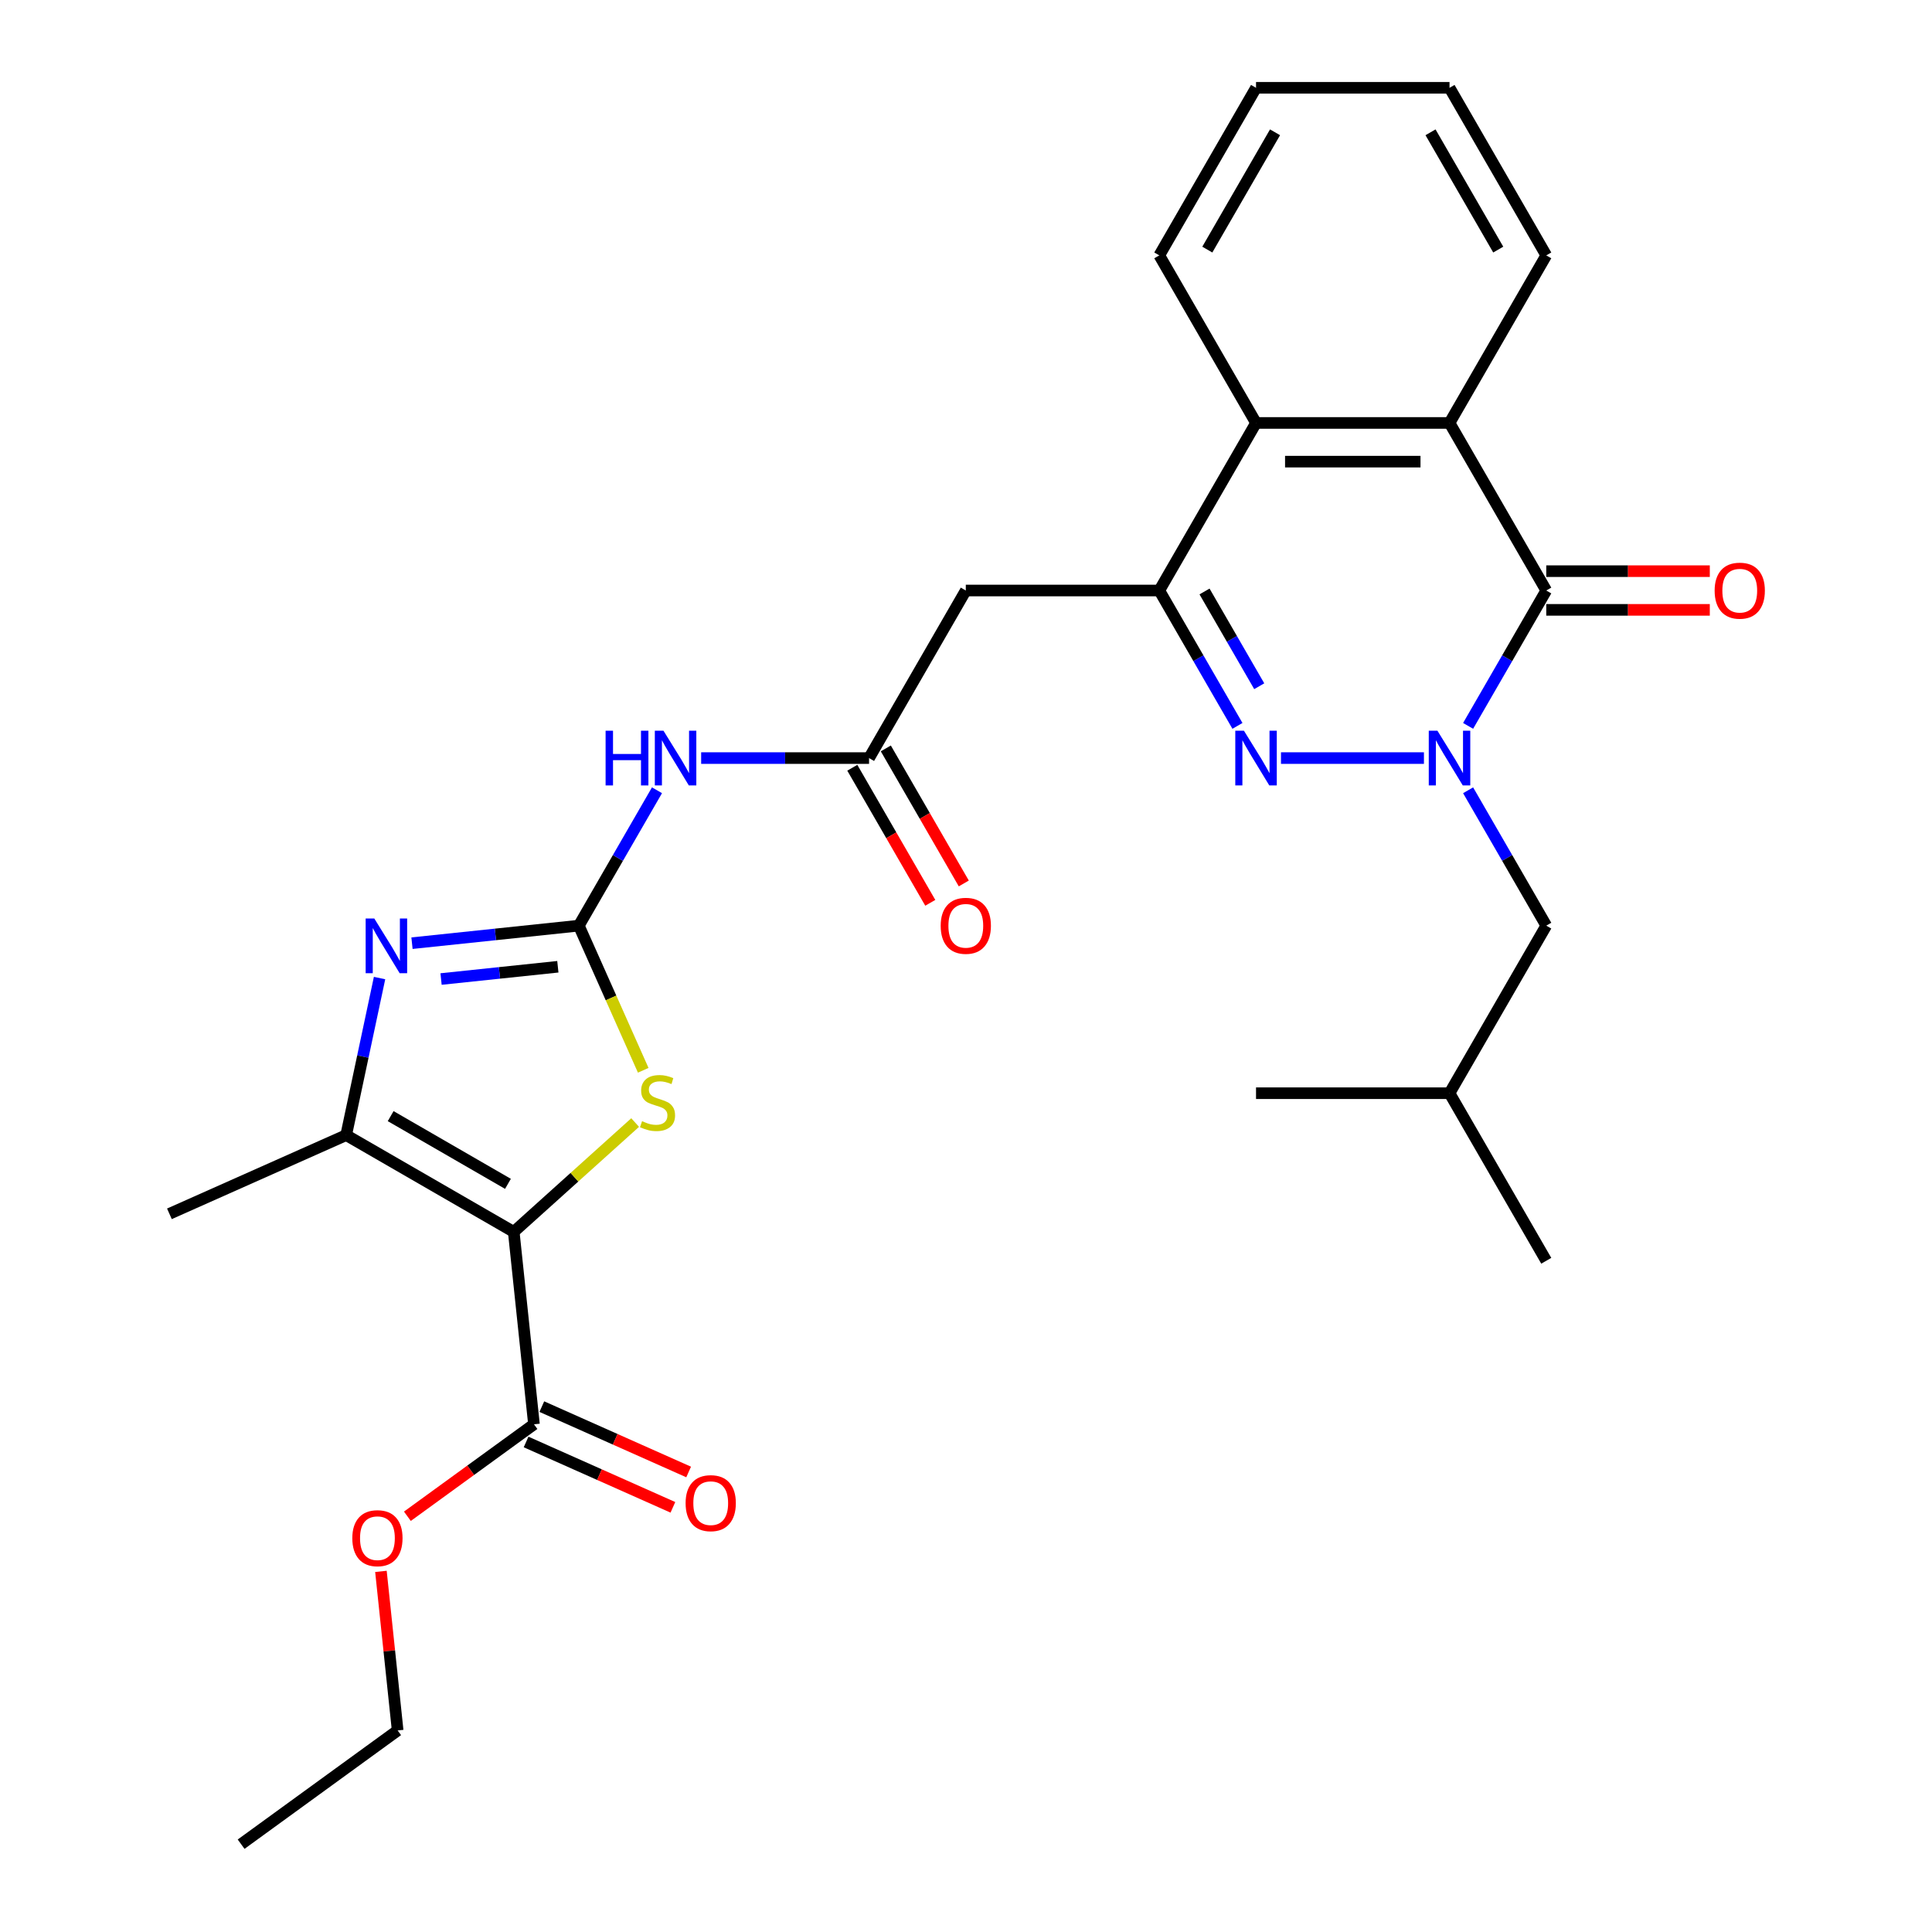 <?xml version='1.0' encoding='iso-8859-1'?>
<svg version='1.1' baseProfile='full'
              xmlns='http://www.w3.org/2000/svg'
                      xmlns:rdkit='http://www.rdkit.org/xml'
                      xmlns:xlink='http://www.w3.org/1999/xlink'
                  xml:space='preserve'
width='1000px' height='1000px' viewBox='0 0 1000 1000'>
<!-- END OF HEADER -->
<rect style='opacity:1.0;fill:#FFFFFF;stroke:none' width='1000' height='1000' x='0' y='0'> </rect>
<path class='bond-2' d='M 737.026,392.38 L 663.034,392.38' style='fill:none;fill-rule:evenodd;stroke:#0000FF;stroke-width:6px;stroke-linecap:butt;stroke-linejoin:miter;stroke-opacity:1' />
<path class='bond-3' d='M 759.891,375.716 L 780.118,340.682' style='fill:none;fill-rule:evenodd;stroke:#0000FF;stroke-width:6px;stroke-linecap:butt;stroke-linejoin:miter;stroke-opacity:1' />
<path class='bond-3' d='M 780.118,340.682 L 800.344,305.648' style='fill:none;fill-rule:evenodd;stroke:#000000;stroke-width:6px;stroke-linecap:butt;stroke-linejoin:miter;stroke-opacity:1' />
<path class='bond-14' d='M 759.891,409.043 L 780.118,444.077' style='fill:none;fill-rule:evenodd;stroke:#0000FF;stroke-width:6px;stroke-linecap:butt;stroke-linejoin:miter;stroke-opacity:1' />
<path class='bond-14' d='M 780.118,444.077 L 800.344,479.111' style='fill:none;fill-rule:evenodd;stroke:#000000;stroke-width:6px;stroke-linecap:butt;stroke-linejoin:miter;stroke-opacity:1' />
<path class='bond-0' d='M 265.91,637.614 L 297.331,609.322' style='fill:none;fill-rule:evenodd;stroke:#000000;stroke-width:6px;stroke-linecap:butt;stroke-linejoin:miter;stroke-opacity:1' />
<path class='bond-0' d='M 297.331,609.322 L 328.752,581.031' style='fill:none;fill-rule:evenodd;stroke:#CCCC00;stroke-width:6px;stroke-linecap:butt;stroke-linejoin:miter;stroke-opacity:1' />
<path class='bond-13' d='M 265.91,637.614 L 276.379,737.214' style='fill:none;fill-rule:evenodd;stroke:#000000;stroke-width:6px;stroke-linecap:butt;stroke-linejoin:miter;stroke-opacity:1' />
<path class='bond-31' d='M 265.91,637.614 L 179.179,587.539' style='fill:none;fill-rule:evenodd;stroke:#000000;stroke-width:6px;stroke-linecap:butt;stroke-linejoin:miter;stroke-opacity:1' />
<path class='bond-31' d='M 262.916,612.756 L 202.204,577.704' style='fill:none;fill-rule:evenodd;stroke:#000000;stroke-width:6px;stroke-linecap:butt;stroke-linejoin:miter;stroke-opacity:1' />
<path class='bond-1' d='M 299.601,479.111 L 319.828,444.077' style='fill:none;fill-rule:evenodd;stroke:#000000;stroke-width:6px;stroke-linecap:butt;stroke-linejoin:miter;stroke-opacity:1' />
<path class='bond-1' d='M 319.828,444.077 L 340.055,409.043' style='fill:none;fill-rule:evenodd;stroke:#0000FF;stroke-width:6px;stroke-linecap:butt;stroke-linejoin:miter;stroke-opacity:1' />
<path class='bond-5' d='M 299.601,479.111 L 256.423,483.649' style='fill:none;fill-rule:evenodd;stroke:#000000;stroke-width:6px;stroke-linecap:butt;stroke-linejoin:miter;stroke-opacity:1' />
<path class='bond-5' d='M 256.423,483.649 L 213.245,488.187' style='fill:none;fill-rule:evenodd;stroke:#0000FF;stroke-width:6px;stroke-linecap:butt;stroke-linejoin:miter;stroke-opacity:1' />
<path class='bond-5' d='M 288.741,500.392 L 258.517,503.569' style='fill:none;fill-rule:evenodd;stroke:#000000;stroke-width:6px;stroke-linecap:butt;stroke-linejoin:miter;stroke-opacity:1' />
<path class='bond-5' d='M 258.517,503.569 L 228.292,506.746' style='fill:none;fill-rule:evenodd;stroke:#0000FF;stroke-width:6px;stroke-linecap:butt;stroke-linejoin:miter;stroke-opacity:1' />
<path class='bond-6' d='M 299.601,479.111 L 316.268,516.544' style='fill:none;fill-rule:evenodd;stroke:#000000;stroke-width:6px;stroke-linecap:butt;stroke-linejoin:miter;stroke-opacity:1' />
<path class='bond-6' d='M 316.268,516.544 L 332.934,553.977' style='fill:none;fill-rule:evenodd;stroke:#CCCC00;stroke-width:6px;stroke-linecap:butt;stroke-linejoin:miter;stroke-opacity:1' />
<path class='bond-4' d='M 640.501,375.716 L 620.274,340.682' style='fill:none;fill-rule:evenodd;stroke:#0000FF;stroke-width:6px;stroke-linecap:butt;stroke-linejoin:miter;stroke-opacity:1' />
<path class='bond-4' d='M 620.274,340.682 L 600.047,305.648' style='fill:none;fill-rule:evenodd;stroke:#000000;stroke-width:6px;stroke-linecap:butt;stroke-linejoin:miter;stroke-opacity:1' />
<path class='bond-4' d='M 651.779,355.191 L 637.62,330.667' style='fill:none;fill-rule:evenodd;stroke:#0000FF;stroke-width:6px;stroke-linecap:butt;stroke-linejoin:miter;stroke-opacity:1' />
<path class='bond-4' d='M 637.62,330.667 L 623.461,306.144' style='fill:none;fill-rule:evenodd;stroke:#000000;stroke-width:6px;stroke-linecap:butt;stroke-linejoin:miter;stroke-opacity:1' />
<path class='bond-8' d='M 800.344,305.648 L 750.27,218.917' style='fill:none;fill-rule:evenodd;stroke:#000000;stroke-width:6px;stroke-linecap:butt;stroke-linejoin:miter;stroke-opacity:1' />
<path class='bond-15' d='M 800.344,315.663 L 842.667,315.663' style='fill:none;fill-rule:evenodd;stroke:#000000;stroke-width:6px;stroke-linecap:butt;stroke-linejoin:miter;stroke-opacity:1' />
<path class='bond-15' d='M 842.667,315.663 L 884.989,315.663' style='fill:none;fill-rule:evenodd;stroke:#FF0000;stroke-width:6px;stroke-linecap:butt;stroke-linejoin:miter;stroke-opacity:1' />
<path class='bond-15' d='M 800.344,295.633 L 842.667,295.633' style='fill:none;fill-rule:evenodd;stroke:#000000;stroke-width:6px;stroke-linecap:butt;stroke-linejoin:miter;stroke-opacity:1' />
<path class='bond-15' d='M 842.667,295.633 L 884.989,295.633' style='fill:none;fill-rule:evenodd;stroke:#FF0000;stroke-width:6px;stroke-linecap:butt;stroke-linejoin:miter;stroke-opacity:1' />
<path class='bond-11' d='M 600.047,305.648 L 499.898,305.648' style='fill:none;fill-rule:evenodd;stroke:#000000;stroke-width:6px;stroke-linecap:butt;stroke-linejoin:miter;stroke-opacity:1' />
<path class='bond-29' d='M 600.047,305.648 L 650.121,218.917' style='fill:none;fill-rule:evenodd;stroke:#000000;stroke-width:6px;stroke-linecap:butt;stroke-linejoin:miter;stroke-opacity:1' />
<path class='bond-7' d='M 196.459,506.243 L 187.819,546.891' style='fill:none;fill-rule:evenodd;stroke:#0000FF;stroke-width:6px;stroke-linecap:butt;stroke-linejoin:miter;stroke-opacity:1' />
<path class='bond-7' d='M 187.819,546.891 L 179.179,587.539' style='fill:none;fill-rule:evenodd;stroke:#000000;stroke-width:6px;stroke-linecap:butt;stroke-linejoin:miter;stroke-opacity:1' />
<path class='bond-19' d='M 179.179,587.539 L 87.689,628.273' style='fill:none;fill-rule:evenodd;stroke:#000000;stroke-width:6px;stroke-linecap:butt;stroke-linejoin:miter;stroke-opacity:1' />
<path class='bond-10' d='M 750.27,218.917 L 650.121,218.917' style='fill:none;fill-rule:evenodd;stroke:#000000;stroke-width:6px;stroke-linecap:butt;stroke-linejoin:miter;stroke-opacity:1' />
<path class='bond-10' d='M 735.248,238.947 L 665.144,238.947' style='fill:none;fill-rule:evenodd;stroke:#000000;stroke-width:6px;stroke-linecap:butt;stroke-linejoin:miter;stroke-opacity:1' />
<path class='bond-20' d='M 750.27,218.917 L 800.344,132.186' style='fill:none;fill-rule:evenodd;stroke:#000000;stroke-width:6px;stroke-linecap:butt;stroke-linejoin:miter;stroke-opacity:1' />
<path class='bond-9' d='M 362.919,392.38 L 406.372,392.38' style='fill:none;fill-rule:evenodd;stroke:#0000FF;stroke-width:6px;stroke-linecap:butt;stroke-linejoin:miter;stroke-opacity:1' />
<path class='bond-9' d='M 406.372,392.38 L 449.824,392.38' style='fill:none;fill-rule:evenodd;stroke:#000000;stroke-width:6px;stroke-linecap:butt;stroke-linejoin:miter;stroke-opacity:1' />
<path class='bond-21' d='M 650.121,218.917 L 600.047,132.186' style='fill:none;fill-rule:evenodd;stroke:#000000;stroke-width:6px;stroke-linecap:butt;stroke-linejoin:miter;stroke-opacity:1' />
<path class='bond-12' d='M 499.898,305.648 L 449.824,392.38' style='fill:none;fill-rule:evenodd;stroke:#000000;stroke-width:6px;stroke-linecap:butt;stroke-linejoin:miter;stroke-opacity:1' />
<path class='bond-17' d='M 441.151,397.387 L 461.332,432.341' style='fill:none;fill-rule:evenodd;stroke:#000000;stroke-width:6px;stroke-linecap:butt;stroke-linejoin:miter;stroke-opacity:1' />
<path class='bond-17' d='M 461.332,432.341 L 481.512,467.295' style='fill:none;fill-rule:evenodd;stroke:#FF0000;stroke-width:6px;stroke-linecap:butt;stroke-linejoin:miter;stroke-opacity:1' />
<path class='bond-17' d='M 458.497,387.372 L 478.678,422.326' style='fill:none;fill-rule:evenodd;stroke:#000000;stroke-width:6px;stroke-linecap:butt;stroke-linejoin:miter;stroke-opacity:1' />
<path class='bond-17' d='M 478.678,422.326 L 498.858,457.28' style='fill:none;fill-rule:evenodd;stroke:#FF0000;stroke-width:6px;stroke-linecap:butt;stroke-linejoin:miter;stroke-opacity:1' />
<path class='bond-16' d='M 272.305,746.363 L 310.299,763.278' style='fill:none;fill-rule:evenodd;stroke:#000000;stroke-width:6px;stroke-linecap:butt;stroke-linejoin:miter;stroke-opacity:1' />
<path class='bond-16' d='M 310.299,763.278 L 348.292,780.194' style='fill:none;fill-rule:evenodd;stroke:#FF0000;stroke-width:6px;stroke-linecap:butt;stroke-linejoin:miter;stroke-opacity:1' />
<path class='bond-16' d='M 280.452,728.065 L 318.446,744.98' style='fill:none;fill-rule:evenodd;stroke:#000000;stroke-width:6px;stroke-linecap:butt;stroke-linejoin:miter;stroke-opacity:1' />
<path class='bond-16' d='M 318.446,744.98 L 356.439,761.896' style='fill:none;fill-rule:evenodd;stroke:#FF0000;stroke-width:6px;stroke-linecap:butt;stroke-linejoin:miter;stroke-opacity:1' />
<path class='bond-18' d='M 276.379,737.214 L 243.62,761.015' style='fill:none;fill-rule:evenodd;stroke:#000000;stroke-width:6px;stroke-linecap:butt;stroke-linejoin:miter;stroke-opacity:1' />
<path class='bond-18' d='M 243.62,761.015 L 210.861,784.815' style='fill:none;fill-rule:evenodd;stroke:#FF0000;stroke-width:6px;stroke-linecap:butt;stroke-linejoin:miter;stroke-opacity:1' />
<path class='bond-22' d='M 800.344,479.111 L 750.27,565.842' style='fill:none;fill-rule:evenodd;stroke:#000000;stroke-width:6px;stroke-linecap:butt;stroke-linejoin:miter;stroke-opacity:1' />
<path class='bond-23' d='M 197.171,813.343 L 201.498,854.511' style='fill:none;fill-rule:evenodd;stroke:#FF0000;stroke-width:6px;stroke-linecap:butt;stroke-linejoin:miter;stroke-opacity:1' />
<path class='bond-23' d='M 201.498,854.511 L 205.825,895.68' style='fill:none;fill-rule:evenodd;stroke:#000000;stroke-width:6px;stroke-linecap:butt;stroke-linejoin:miter;stroke-opacity:1' />
<path class='bond-26' d='M 800.344,132.186 L 750.27,45.455' style='fill:none;fill-rule:evenodd;stroke:#000000;stroke-width:6px;stroke-linecap:butt;stroke-linejoin:miter;stroke-opacity:1' />
<path class='bond-26' d='M 775.487,129.191 L 740.435,68.479' style='fill:none;fill-rule:evenodd;stroke:#000000;stroke-width:6px;stroke-linecap:butt;stroke-linejoin:miter;stroke-opacity:1' />
<path class='bond-30' d='M 600.047,132.186 L 650.121,45.455' style='fill:none;fill-rule:evenodd;stroke:#000000;stroke-width:6px;stroke-linecap:butt;stroke-linejoin:miter;stroke-opacity:1' />
<path class='bond-30' d='M 624.905,129.191 L 659.957,68.479' style='fill:none;fill-rule:evenodd;stroke:#000000;stroke-width:6px;stroke-linecap:butt;stroke-linejoin:miter;stroke-opacity:1' />
<path class='bond-24' d='M 750.27,565.842 L 800.344,652.573' style='fill:none;fill-rule:evenodd;stroke:#000000;stroke-width:6px;stroke-linecap:butt;stroke-linejoin:miter;stroke-opacity:1' />
<path class='bond-25' d='M 750.27,565.842 L 650.121,565.842' style='fill:none;fill-rule:evenodd;stroke:#000000;stroke-width:6px;stroke-linecap:butt;stroke-linejoin:miter;stroke-opacity:1' />
<path class='bond-28' d='M 205.825,895.68 L 124.803,954.545' style='fill:none;fill-rule:evenodd;stroke:#000000;stroke-width:6px;stroke-linecap:butt;stroke-linejoin:miter;stroke-opacity:1' />
<path class='bond-27' d='M 750.27,45.455 L 650.121,45.455' style='fill:none;fill-rule:evenodd;stroke:#000000;stroke-width:6px;stroke-linecap:butt;stroke-linejoin:miter;stroke-opacity:1' />
<path  class='atom-0' d='M 744.01 378.22
L 753.29 393.22
Q 754.21 394.7, 755.69 397.38
Q 757.17 400.06, 757.25 400.22
L 757.25 378.22
L 761.01 378.22
L 761.01 406.54
L 757.13 406.54
L 747.17 390.14
Q 746.01 388.22, 744.77 386.02
Q 743.57 383.82, 743.21 383.14
L 743.21 406.54
L 739.53 406.54
L 739.53 378.22
L 744.01 378.22
' fill='#0000FF'/>
<path  class='atom-3' d='M 643.861 378.22
L 653.141 393.22
Q 654.061 394.7, 655.541 397.38
Q 657.021 400.06, 657.101 400.22
L 657.101 378.22
L 660.861 378.22
L 660.861 406.54
L 656.981 406.54
L 647.021 390.14
Q 645.861 388.22, 644.621 386.02
Q 643.421 383.82, 643.061 383.14
L 643.061 406.54
L 639.381 406.54
L 639.381 378.22
L 643.861 378.22
' fill='#0000FF'/>
<path  class='atom-6' d='M 193.741 475.419
L 203.021 490.419
Q 203.941 491.899, 205.421 494.579
Q 206.901 497.259, 206.981 497.419
L 206.981 475.419
L 210.741 475.419
L 210.741 503.739
L 206.861 503.739
L 196.901 487.339
Q 195.741 485.419, 194.501 483.219
Q 193.301 481.019, 192.941 480.339
L 192.941 503.739
L 189.261 503.739
L 189.261 475.419
L 193.741 475.419
' fill='#0000FF'/>
<path  class='atom-7' d='M 332.335 580.321
Q 332.655 580.441, 333.975 581.001
Q 335.295 581.561, 336.735 581.921
Q 338.215 582.241, 339.655 582.241
Q 342.335 582.241, 343.895 580.961
Q 345.455 579.641, 345.455 577.361
Q 345.455 575.801, 344.655 574.841
Q 343.895 573.881, 342.695 573.361
Q 341.495 572.841, 339.495 572.241
Q 336.975 571.481, 335.455 570.761
Q 333.975 570.041, 332.895 568.521
Q 331.855 567.001, 331.855 564.441
Q 331.855 560.881, 334.255 558.681
Q 336.695 556.481, 341.495 556.481
Q 344.775 556.481, 348.495 558.041
L 347.575 561.121
Q 344.175 559.721, 341.615 559.721
Q 338.855 559.721, 337.335 560.881
Q 335.815 562.001, 335.855 563.961
Q 335.855 565.481, 336.615 566.401
Q 337.415 567.321, 338.535 567.841
Q 339.695 568.361, 341.615 568.961
Q 344.175 569.761, 345.695 570.561
Q 347.215 571.361, 348.295 573.001
Q 349.415 574.601, 349.415 577.361
Q 349.415 581.281, 346.775 583.401
Q 344.175 585.481, 339.815 585.481
Q 337.295 585.481, 335.375 584.921
Q 333.495 584.401, 331.255 583.481
L 332.335 580.321
' fill='#CCCC00'/>
<path  class='atom-10' d='M 313.456 378.22
L 317.296 378.22
L 317.296 390.26
L 331.776 390.26
L 331.776 378.22
L 335.616 378.22
L 335.616 406.54
L 331.776 406.54
L 331.776 393.46
L 317.296 393.46
L 317.296 406.54
L 313.456 406.54
L 313.456 378.22
' fill='#0000FF'/>
<path  class='atom-10' d='M 343.416 378.22
L 352.696 393.22
Q 353.616 394.7, 355.096 397.38
Q 356.576 400.06, 356.656 400.22
L 356.656 378.22
L 360.416 378.22
L 360.416 406.54
L 356.536 406.54
L 346.576 390.14
Q 345.416 388.22, 344.176 386.02
Q 342.976 383.82, 342.616 383.14
L 342.616 406.54
L 338.936 406.54
L 338.936 378.22
L 343.416 378.22
' fill='#0000FF'/>
<path  class='atom-16' d='M 887.493 305.728
Q 887.493 298.928, 890.853 295.128
Q 894.213 291.328, 900.493 291.328
Q 906.773 291.328, 910.133 295.128
Q 913.493 298.928, 913.493 305.728
Q 913.493 312.608, 910.093 316.528
Q 906.693 320.408, 900.493 320.408
Q 894.253 320.408, 890.853 316.528
Q 887.493 312.648, 887.493 305.728
M 900.493 317.208
Q 904.813 317.208, 907.133 314.328
Q 909.493 311.408, 909.493 305.728
Q 909.493 300.168, 907.133 297.368
Q 904.813 294.528, 900.493 294.528
Q 896.173 294.528, 893.813 297.328
Q 891.493 300.128, 891.493 305.728
Q 891.493 311.448, 893.813 314.328
Q 896.173 317.208, 900.493 317.208
' fill='#FF0000'/>
<path  class='atom-17' d='M 354.869 778.028
Q 354.869 771.228, 358.229 767.428
Q 361.589 763.628, 367.869 763.628
Q 374.149 763.628, 377.509 767.428
Q 380.869 771.228, 380.869 778.028
Q 380.869 784.908, 377.469 788.828
Q 374.069 792.708, 367.869 792.708
Q 361.629 792.708, 358.229 788.828
Q 354.869 784.948, 354.869 778.028
M 367.869 789.508
Q 372.189 789.508, 374.509 786.628
Q 376.869 783.708, 376.869 778.028
Q 376.869 772.468, 374.509 769.668
Q 372.189 766.828, 367.869 766.828
Q 363.549 766.828, 361.189 769.628
Q 358.869 772.428, 358.869 778.028
Q 358.869 783.748, 361.189 786.628
Q 363.549 789.508, 367.869 789.508
' fill='#FF0000'/>
<path  class='atom-18' d='M 486.898 479.191
Q 486.898 472.391, 490.258 468.591
Q 493.618 464.791, 499.898 464.791
Q 506.178 464.791, 509.538 468.591
Q 512.898 472.391, 512.898 479.191
Q 512.898 486.071, 509.498 489.991
Q 506.098 493.871, 499.898 493.871
Q 493.658 493.871, 490.258 489.991
Q 486.898 486.111, 486.898 479.191
M 499.898 490.671
Q 504.218 490.671, 506.538 487.791
Q 508.898 484.871, 508.898 479.191
Q 508.898 473.631, 506.538 470.831
Q 504.218 467.991, 499.898 467.991
Q 495.578 467.991, 493.218 470.791
Q 490.898 473.591, 490.898 479.191
Q 490.898 484.911, 493.218 487.791
Q 495.578 490.671, 499.898 490.671
' fill='#FF0000'/>
<path  class='atom-19' d='M 182.357 796.16
Q 182.357 789.36, 185.717 785.56
Q 189.077 781.76, 195.357 781.76
Q 201.637 781.76, 204.997 785.56
Q 208.357 789.36, 208.357 796.16
Q 208.357 803.04, 204.957 806.96
Q 201.557 810.84, 195.357 810.84
Q 189.117 810.84, 185.717 806.96
Q 182.357 803.08, 182.357 796.16
M 195.357 807.64
Q 199.677 807.64, 201.997 804.76
Q 204.357 801.84, 204.357 796.16
Q 204.357 790.6, 201.997 787.8
Q 199.677 784.96, 195.357 784.96
Q 191.037 784.96, 188.677 787.76
Q 186.357 790.56, 186.357 796.16
Q 186.357 801.88, 188.677 804.76
Q 191.037 807.64, 195.357 807.64
' fill='#FF0000'/>
</svg>
